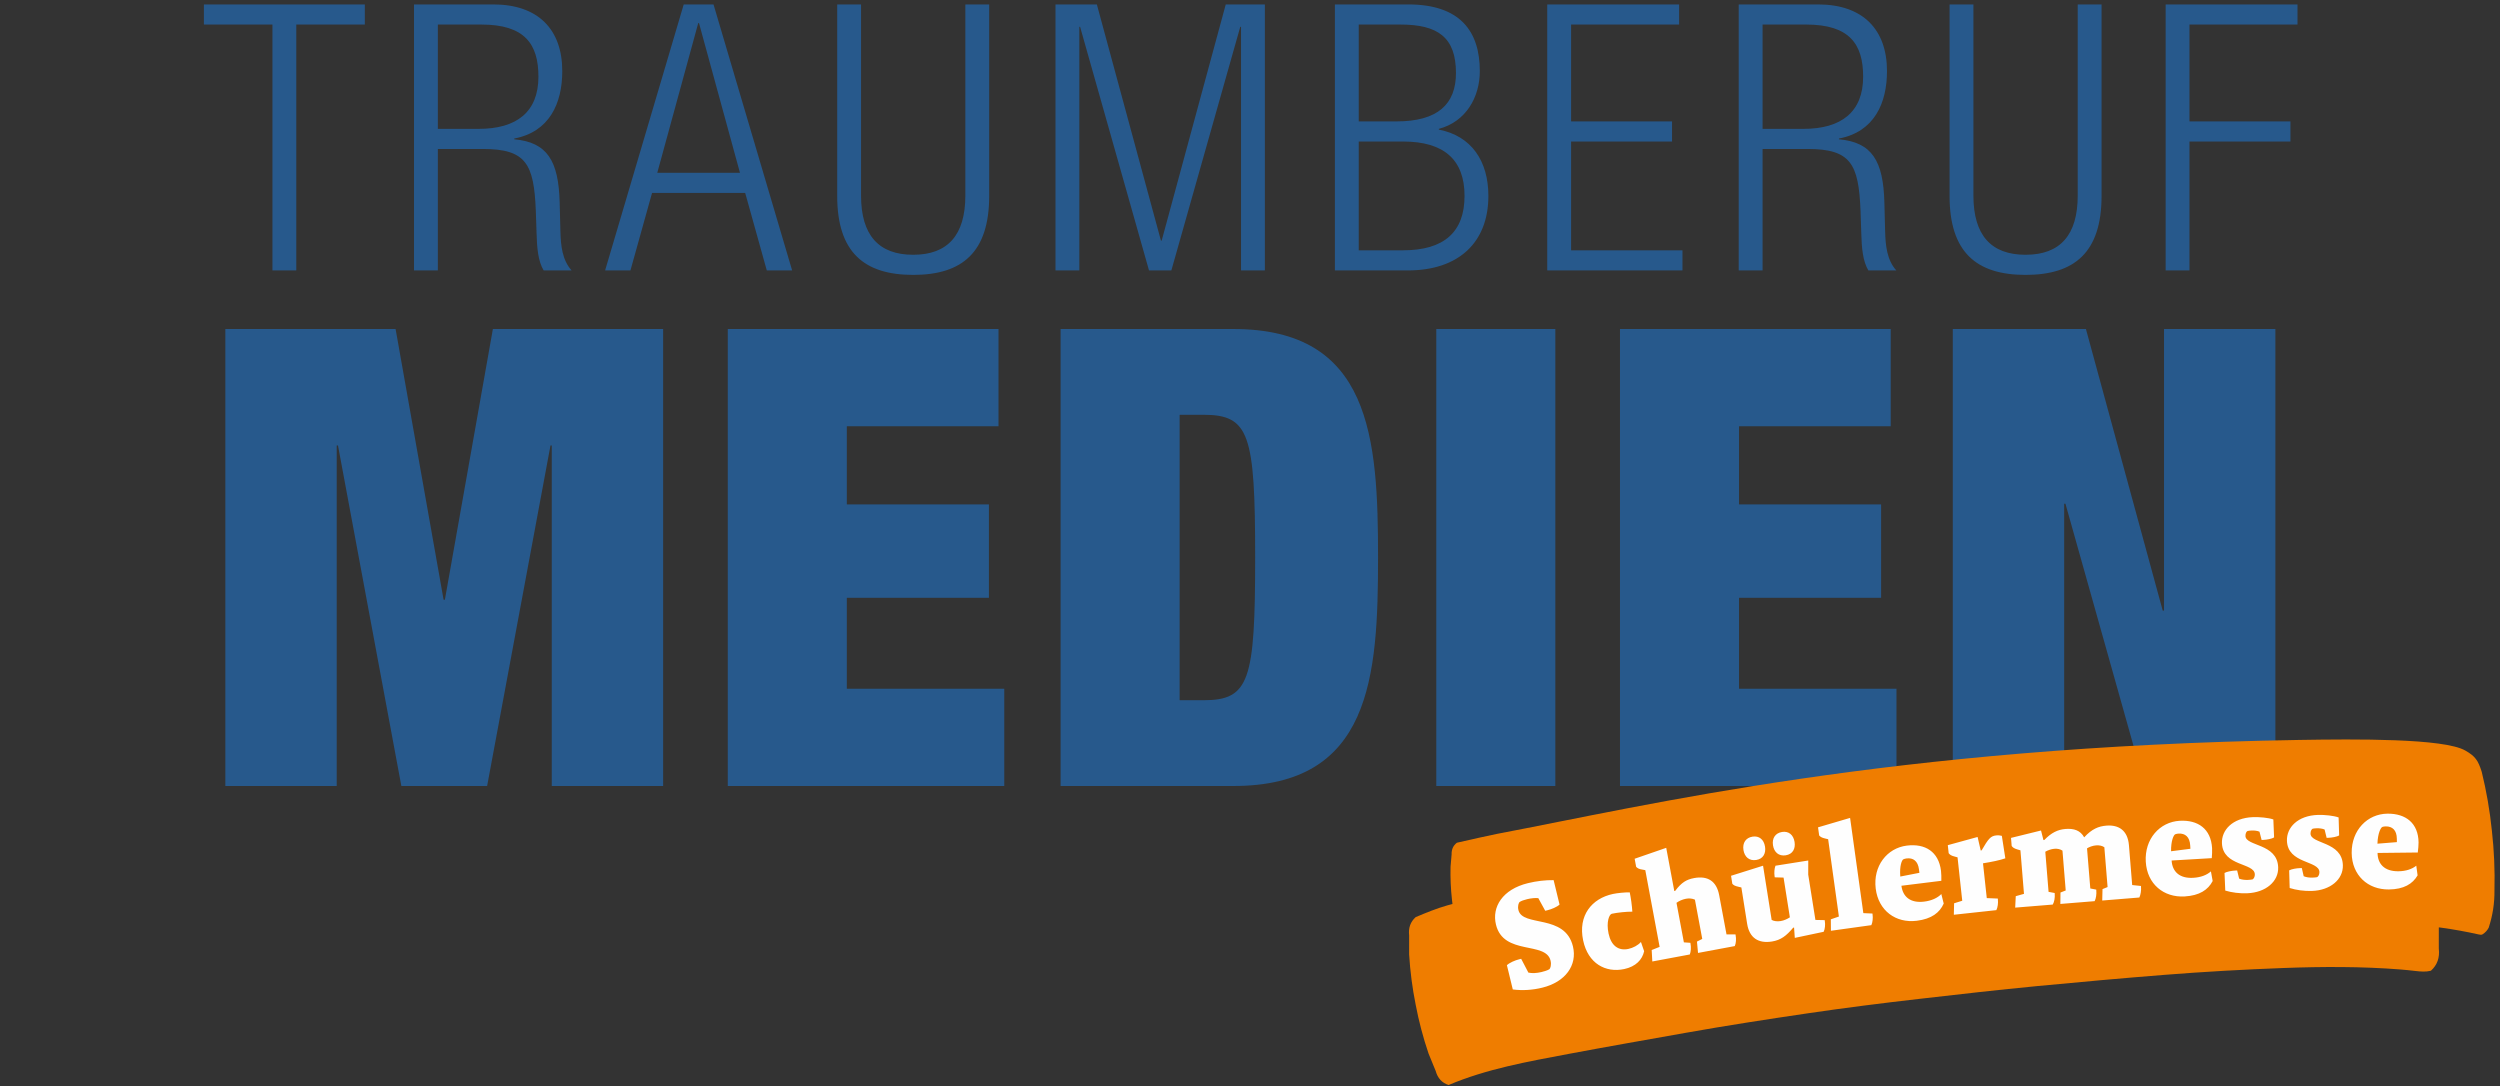 <?xml version="1.0" encoding="UTF-8"?>
<svg width="564px" height="245px" viewBox="0 0 564 245" version="1.1" xmlns="http://www.w3.org/2000/svg" xmlns:xlink="http://www.w3.org/1999/xlink">
    <rect x="0" y="0" width="564" height="245" fill="#333333" stroke="none"/>
    <!-- Generator: Sketch 52.3 (67297) - http://www.bohemiancoding.com/sketch -->
    <title>traumberuf_medien</title>
    <desc>Created with Sketch.</desc>
    <g id="traumberuf_medien" stroke="none" stroke-width="1" fill="none" fill-rule="evenodd">
        <path d="M50.838,177.321 L75.962,177.321 L75.962,100.504 L76.251,100.504 L90.546,177.321 L109.895,177.321 L124.189,100.504 L124.478,100.504 L124.478,177.321 L149.603,177.321 L149.603,74.225 L111.194,74.225 L100.365,135.302 L100.076,135.302 L89.246,74.225 L50.838,74.225 L50.838,177.321 Z M164.186,177.321 L226.563,177.321 L226.563,155.373 L191.043,155.373 L191.043,134.87 L223.098,134.87 L223.098,113.788 L191.043,113.788 L191.043,96.172 L225.264,96.172 L225.264,74.225 L164.186,74.225 L164.186,177.321 Z M239.27,177.321 L278.256,177.321 C309.3,177.321 310.888,152.774 310.888,125.773 C310.888,98.771 309.3,74.225 278.256,74.225 L239.27,74.225 L239.27,177.321 Z M266.127,93.573 L271.469,93.573 C281.866,93.573 283.165,97.905 283.165,125.773 C283.165,153.641 281.866,157.972 271.469,157.972 L266.127,157.972 L266.127,93.573 Z M324.027,177.321 L350.884,177.321 L350.884,74.225 L324.027,74.225 L324.027,177.321 Z M365.467,177.321 L427.844,177.321 L427.844,155.373 L392.324,155.373 L392.324,134.87 L424.38,134.87 L424.38,113.788 L392.324,113.788 L392.324,96.172 L426.546,96.172 L426.546,74.225 L365.467,74.225 L365.467,177.321 Z M440.551,177.321 L465.675,177.321 L465.675,113.644 L465.964,113.644 L483.869,177.321 L513.325,177.321 L513.325,74.225 L488.2,74.225 L488.2,137.757 L487.912,137.757 L470.584,74.225 L440.551,74.225 L440.551,177.321 Z" id="MEDIEN" fill="#27598C"></path>
        <path d="M61.464,61.007 L66.843,61.007 L66.843,5.538 L82.307,5.538 L82.307,1 L46,1 L46,5.538 L61.464,5.538 L61.464,61.007 Z M98.778,5.538 L108.611,5.538 C118.36,5.538 121.47,9.909 121.47,17.304 C121.47,25.289 116.511,29.071 108.023,29.071 L98.778,29.071 L98.778,5.538 Z M93.399,61.007 L98.778,61.007 L98.778,33.609 L108.947,33.609 C118.696,33.609 120.461,36.971 120.881,47.56 L121.049,52.603 C121.134,55.88 121.386,58.906 122.646,61.007 L128.95,61.007 C126.848,58.654 126.512,55.46 126.428,52.182 L126.26,45.627 C126.008,36.298 123.487,32.096 116.007,31.424 L116.007,31.256 C123.991,29.743 126.848,23.272 126.848,16.044 C126.848,6.631 121.386,1 111.3,1 L93.399,1 L93.399,61.007 Z M136.513,61.007 L142.228,61.007 L147.103,43.526 L168.114,43.526 L172.988,61.007 L178.703,61.007 L160.97,1 L154.247,1 L136.513,61.007 Z M148.279,38.988 L157.524,5.202 L157.692,5.202 L166.937,38.988 L148.279,38.988 Z M188.872,44.198 C188.872,56.889 194.923,62.016 206.017,62.016 C217.111,62.016 223.162,56.889 223.162,44.198 L223.162,1 L217.783,1 L217.783,44.114 C217.783,53.023 213.833,57.477 206.017,57.477 C198.201,57.477 194.251,53.023 194.251,44.114 L194.251,1 L188.872,1 L188.872,44.198 Z M238.122,61.007 L243.5,61.007 L243.5,6.043 L243.668,6.043 L259.216,61.007 L264.259,61.007 L279.807,6.043 L279.975,6.043 L279.975,61.007 L285.354,61.007 L285.354,1 L276.529,1 L262.074,54.284 L261.906,54.284 L247.45,1 L238.122,1 L238.122,61.007 Z M301.153,61.007 L317.626,61.007 C329.054,61.007 335.779,54.704 335.779,44.198 C335.779,36.382 331.997,30.667 324.601,29.239 L324.601,29.071 C330.652,27.474 333.845,22.011 333.845,16.044 C333.845,7.051 329.392,1 317.71,1 L301.153,1 L301.153,61.007 Z M306.532,31.928 L316.533,31.928 C325.778,31.928 330.4,36.046 330.4,44.198 C330.4,52.351 325.778,56.469 316.533,56.469 L306.532,56.469 L306.532,31.928 Z M306.532,5.538 L315.945,5.538 C324.348,5.538 328.466,8.396 328.466,16.464 C328.466,23.524 324.348,27.39 315.02,27.39 L306.532,27.39 L306.532,5.538 Z M349.057,61.007 L379.566,61.007 L379.566,56.469 L354.437,56.469 L354.437,31.928 L377.212,31.928 L377.212,27.39 L354.437,27.39 L354.437,5.538 L378.809,5.538 L378.809,1 L349.057,1 L349.057,61.007 Z M397.633,5.538 L407.466,5.538 C417.215,5.538 420.325,9.909 420.325,17.304 C420.325,25.289 415.367,29.071 406.878,29.071 L397.633,29.071 L397.633,5.538 Z M392.255,61.007 L397.633,61.007 L397.633,33.609 L407.802,33.609 C417.551,33.609 419.317,36.971 419.737,47.56 L419.905,52.603 C419.989,55.88 420.241,58.906 421.502,61.007 L427.804,61.007 C425.704,58.654 425.368,55.46 425.284,52.182 L425.116,45.627 C424.864,36.298 422.341,32.096 414.862,31.424 L414.862,31.256 C422.846,29.743 425.704,23.272 425.704,16.044 C425.704,6.631 420.241,1 410.156,1 L392.255,1 L392.255,61.007 Z M439.823,44.198 C439.823,56.889 445.874,62.016 456.967,62.016 C468.062,62.016 474.113,56.889 474.113,44.198 L474.113,1 L468.734,1 L468.734,44.114 C468.734,53.023 464.784,57.477 456.967,57.477 C449.152,57.477 445.202,53.023 445.202,44.114 L445.202,1 L439.823,1 L439.823,44.198 Z M488.568,61.007 L493.947,61.007 L493.947,31.928 L516.722,31.928 L516.722,27.39 L493.947,27.39 L493.947,5.538 L518.319,5.538 L518.319,1 L488.568,1 L488.568,61.007 Z" id="Traumberuf" fill="#27598C"></path>
        <path d="M562.165,187.365 C561.706,182.882 560.943,178.461 559.872,174.102 C559.054,171.56 558.459,170.625 556.165,169.318 C551.319,166.555 531.555,166.719 518.633,166.932 C426.275,168.452 371.83,181.671 337.81,188.106 C336.447,188.364 331.716,189.426 328.675,190.119 C327.847,190.752 327.45,191.627 327.484,192.744 C327.406,193.676 327.326,194.606 327.246,195.537 C327.181,198.045 327.289,200.539 327.57,203.023 C327.602,203.33 327.644,203.634 327.68,203.939 C327.28,204.051 326.879,204.151 326.479,204.264 C324.058,204.954 321.703,205.918 319.381,206.9 C318.196,207.963 317.704,209.342 317.903,211.037 C317.903,212.463 317.901,213.887 317.901,215.314 C318.131,219.134 318.621,222.917 319.376,226.658 C320.089,230.409 321.058,234.085 322.283,237.685 C322.817,238.993 323.354,240.301 323.89,241.609 C324.344,243.247 325.313,244.304 326.799,244.779 C335.416,241.135 344.689,239.493 353.795,237.778 C362.642,236.114 371.509,234.567 380.371,232.991 C389.451,231.374 398.556,229.973 407.675,228.627 C416.06,227.386 424.494,226.323 432.909,225.357 C441.814,224.336 450.721,223.309 459.641,222.456 C469.206,221.543 478.771,220.679 488.348,219.923 C497.275,219.217 506.212,218.716 515.155,218.382 C523.947,218.054 532.769,218.026 541.528,218.71 C542.64,218.797 543.746,218.922 544.853,219.046 C546.077,219.183 547.191,219.301 548.408,219.003 C549.841,217.718 550.436,216.049 550.194,214 C550.196,212.404 550.196,210.808 550.196,209.214 C550.387,209.24 550.576,209.26 550.766,209.286 C553.582,209.677 556.385,210.183 559.157,210.802 C559.458,210.869 559.841,210.963 560.108,210.758 C560.695,210.373 561.142,209.883 561.448,209.288 C562.35,206.552 562.784,203.745 562.75,200.866 C562.866,196.344 562.671,191.844 562.165,187.365" id="Swoosh" fill="#EF7D00"></path>
        <path d="M354.855,213.504 C353.055,206.094 343.502,209.212 342.554,205.311 C342.339,204.424 342.599,203.632 342.871,203.462 C343.233,203.235 343.806,203.026 344.529,202.852 C345.348,202.652 346.397,202.536 347.043,202.622 L348.604,205.474 L349.063,205.361 C350.012,205.131 351.274,204.616 351.834,204.064 L350.498,198.559 C348.618,198.529 346.629,198.771 344.726,199.233 C338.923,200.642 336.534,204.654 337.489,208.589 C339.201,215.64 348.73,212.283 349.805,216.71 C350.044,217.693 349.752,218.493 349.546,218.649 C349.127,218.923 348.447,219.123 347.724,219.299 C346.674,219.554 345.611,219.605 344.801,219.418 L343.176,216.306 L342.751,216.409 C341.768,216.648 340.547,217.188 339.956,217.747 L341.285,223.221 C343.539,223.505 345.722,223.357 347.92,222.822 C353.133,221.557 355.89,217.767 354.855,213.504 Z M370.917,214.594 L370.197,212.506 C369.532,213.27 368.415,213.853 367.359,214.078 C365.147,214.549 363.486,213.387 362.893,210.613 C362.337,208.005 363.036,206.269 363.629,206.143 C364.85,205.881 366.873,205.657 368.255,205.672 C368.185,204.377 367.923,202.503 367.67,201.316 C366.631,201.297 364.907,201.458 363.884,201.677 C359.101,202.697 355.958,206.538 357.162,212.182 C358.266,217.362 362.209,219.52 366.429,218.618 C369.037,218.063 370.499,216.51 370.917,214.594 Z M391.524,210.797 L389.5,210.797 L387.846,201.943 C387.251,198.761 385.237,197.524 382.185,198.094 C380.494,198.408 379.347,199.069 377.92,200.983 L377.721,201.021 L375.901,191.271 L368.777,193.733 L369.117,195.558 C369.411,195.846 369.693,196.067 370.538,196.185 L371.178,196.305 L374.411,213.615 L372.622,214.327 L372.76,216.909 L381.216,215.33 C381.476,214.698 381.536,213.727 381.375,212.864 L381.343,212.698 L379.882,212.594 L378.216,203.673 C378.791,203.256 379.583,202.903 380.345,202.761 C381.042,202.63 381.737,202.672 382.375,202.965 L384.028,211.819 L382.835,212.419 L383.075,214.983 L391.365,213.436 C391.658,212.797 391.716,211.825 391.555,210.963 L391.524,210.797 Z M411.649,207.581 L409.557,207.537 L407.934,197.309 L407.944,194.13 L400.546,195.304 C400.302,195.922 400.217,196.893 400.355,197.76 L400.381,197.926 L402.373,197.985 L403.794,206.948 C403.175,207.355 402.44,207.676 401.708,207.791 C401.008,207.902 400.249,207.853 399.685,207.531 L397.746,195.304 L390.524,197.576 L390.808,199.376 C391.099,199.705 391.365,199.868 392.251,200.069 L392.854,200.212 L394.155,208.409 C394.668,211.642 396.743,212.883 399.742,212.407 C401.774,212.085 403.018,211.103 404.542,209.289 L404.742,209.257 L404.906,211.588 L411.417,210.213 C411.726,209.583 411.812,208.613 411.674,207.747 L411.649,207.581 Z M404.853,189.941 C404.594,188.309 403.502,187.456 402.037,187.69 C400.538,187.928 399.729,189.079 399.989,190.712 C400.231,192.245 401.272,193.207 402.872,192.953 C404.437,192.705 405.096,191.474 404.853,189.941 Z M398.189,190.997 C397.93,189.365 396.838,188.514 395.373,188.746 C393.874,188.984 393.065,190.138 393.325,191.77 C393.569,193.303 394.609,194.265 396.209,194.011 C397.774,193.763 398.432,192.53 398.189,190.997 Z M422.424,206.091 L420.369,206.002 L417.38,184.518 L410.149,186.648 L410.405,188.484 C410.685,188.786 410.952,188.987 411.795,189.178 L412.429,189.327 L414.855,206.77 L413.036,207.398 L413.054,209.983 L422.176,208.714 C422.464,208.096 422.569,207.127 422.448,206.258 L422.424,206.091 Z M437.889,196.442 C437.354,192.122 434.301,190.257 430.183,190.768 C425.698,191.323 422.53,195.388 423.161,200.477 C423.779,205.464 427.701,208.31 432.421,207.725 C435.768,207.31 437.599,205.894 438.501,203.844 L437.963,201.7 C437.087,202.591 435.769,203.196 434.095,203.404 C430.949,203.794 429.263,202.27 428.96,199.825 L437.966,198.709 C437.989,198.061 437.956,196.977 437.889,196.442 Z M433.018,196.908 L428.704,197.749 C428.509,195.36 429.054,194 429.411,193.855 C429.57,193.767 429.901,193.692 430.134,193.662 C431.608,193.481 432.686,194.231 432.922,196.139 L433.018,196.908 Z M452.403,193.64 L451.615,188.567 C451.264,188.47 450.819,188.416 450.348,188.468 C449.075,188.606 448.595,189.2 447.049,191.845 L446.848,191.866 L446.145,188.82 L439.423,190.669 L439.62,192.481 C439.894,192.823 440.155,193.033 440.993,193.247 L441.622,193.417 L442.682,203.21 L440.844,203.782 L440.786,206.368 L450.377,205.328 C450.684,204.719 450.818,203.754 450.722,202.882 L450.705,202.714 L448.216,202.61 L447.366,194.763 C449.3,194.451 451.126,194.083 452.403,193.64 Z M483.001,199.876 L481.019,199.665 L480.289,190.689 C480.017,187.359 478.014,186.033 475.189,186.264 C473.442,186.405 471.933,187.002 470.193,188.903 C469.319,187.317 467.86,186.86 465.944,187.017 C464.228,187.155 462.73,187.887 461.204,189.5 L461.002,189.518 L460.455,187.361 L453.685,189.029 L453.834,190.846 C454.098,191.196 454.353,191.412 455.184,191.65 L455.809,191.835 L456.609,201.653 L454.755,202.177 L454.627,204.76 L463.101,204.069 C463.458,203.465 463.617,202.504 463.545,201.63 L463.532,201.462 L462.157,201.201 L461.42,192.156 C461.903,191.847 462.757,191.54 463.463,191.483 C464.169,191.426 464.826,191.574 465.293,191.909 L466.024,200.887 L464.843,201.356 L464.815,203.93 L472.549,203.301 C472.873,202.698 472.998,201.74 472.926,200.866 L472.913,200.698 L471.572,200.436 L470.834,191.391 C471.318,191.08 472.105,190.779 472.878,190.716 C473.584,190.658 474.274,190.806 474.741,191.14 L475.471,200.117 L474.326,200.583 L474.264,203.16 L482.636,202.479 C482.926,201.879 483.085,200.919 483.013,200.044 L483.001,199.876 Z M499.046,191.329 C498.791,186.985 495.864,184.928 491.721,185.171 C487.209,185.438 483.787,189.289 484.087,194.408 C484.383,199.426 488.115,202.518 492.863,202.237 C496.23,202.039 498.149,200.743 499.179,198.756 L498.782,196.583 C497.85,197.415 496.496,197.935 494.811,198.033 C491.646,198.221 490.062,196.59 489.918,194.131 L498.977,193.598 C499.041,192.952 499.079,191.868 499.046,191.329 Z M494.156,191.483 L489.794,192.043 C489.755,189.647 490.386,188.325 490.751,188.202 C490.916,188.125 491.251,188.071 491.487,188.058 C492.968,187.971 493.997,188.788 494.11,190.708 L494.156,191.483 Z M513.955,195.624 C513.73,190.232 506.67,190.963 506.573,188.605 C506.545,187.963 506.865,187.512 507.065,187.47 C507.233,187.429 507.602,187.379 507.939,187.365 C508.545,187.34 509.257,187.412 509.74,187.628 L510.222,189.499 L510.593,189.483 C511.403,189.45 512.575,189.233 513.035,188.909 L512.867,184.865 C511.736,184.474 509.703,184.287 508.219,184.349 C503.634,184.539 501.149,187.276 501.271,190.242 C501.491,195.5 508.577,194.599 508.686,197.228 C508.714,197.901 508.361,198.321 508.161,198.398 C507.959,198.44 507.556,198.49 507.119,198.508 C506.376,198.538 505.664,198.434 505.149,198.219 L504.701,196.38 L504.295,196.397 C503.488,196.431 502.347,196.647 501.853,196.938 L502.018,200.914 C503.49,201.36 505.254,201.59 507.007,201.518 C511.154,201.346 514.088,198.86 513.955,195.624 Z M528.55,195.189 C528.39,189.792 521.323,190.441 521.252,188.08 C521.234,187.44 521.557,186.991 521.759,186.951 C521.926,186.912 522.296,186.868 522.634,186.858 C523.241,186.84 523.953,186.92 524.431,187.143 L524.891,189.019 L525.262,189.007 C526.072,188.983 527.248,188.78 527.71,188.462 L527.59,184.416 C526.464,184.011 524.433,183.802 522.95,183.845 C518.364,183.981 515.845,186.688 515.933,189.655 C516.088,194.915 523.185,194.099 523.263,196.729 C523.284,197.402 522.924,197.818 522.724,197.892 C522.522,197.932 522.12,197.978 521.68,197.99 C520.939,198.013 520.226,197.899 519.714,197.678 L519.289,195.833 L518.883,195.846 C518.075,195.869 516.932,196.071 516.435,196.357 L516.552,200.335 C518.017,200.798 519.781,201.051 521.534,200.998 C525.681,200.875 528.646,198.426 528.55,195.189 Z M545.627,190.062 C545.579,185.71 542.753,183.516 538.603,183.563 C534.084,183.613 530.481,187.297 530.54,192.424 C530.595,197.451 534.175,200.718 538.931,200.663 C542.304,200.625 544.282,199.422 545.408,197.486 L545.113,195.297 C544.143,196.083 542.764,196.538 541.079,196.558 C537.908,196.593 536.404,194.89 536.376,192.427 L545.451,192.324 C545.544,191.683 545.633,190.602 545.627,190.062 Z M540.735,189.983 L536.352,190.335 C536.426,187.939 537.121,186.65 537.491,186.543 C537.659,186.475 537.996,186.437 538.231,186.435 C539.715,186.417 540.704,187.283 540.725,189.206 L540.735,189.983 Z" id="Schuelermesse" fill="#FEFEFE"></path>
    </g>
</svg>